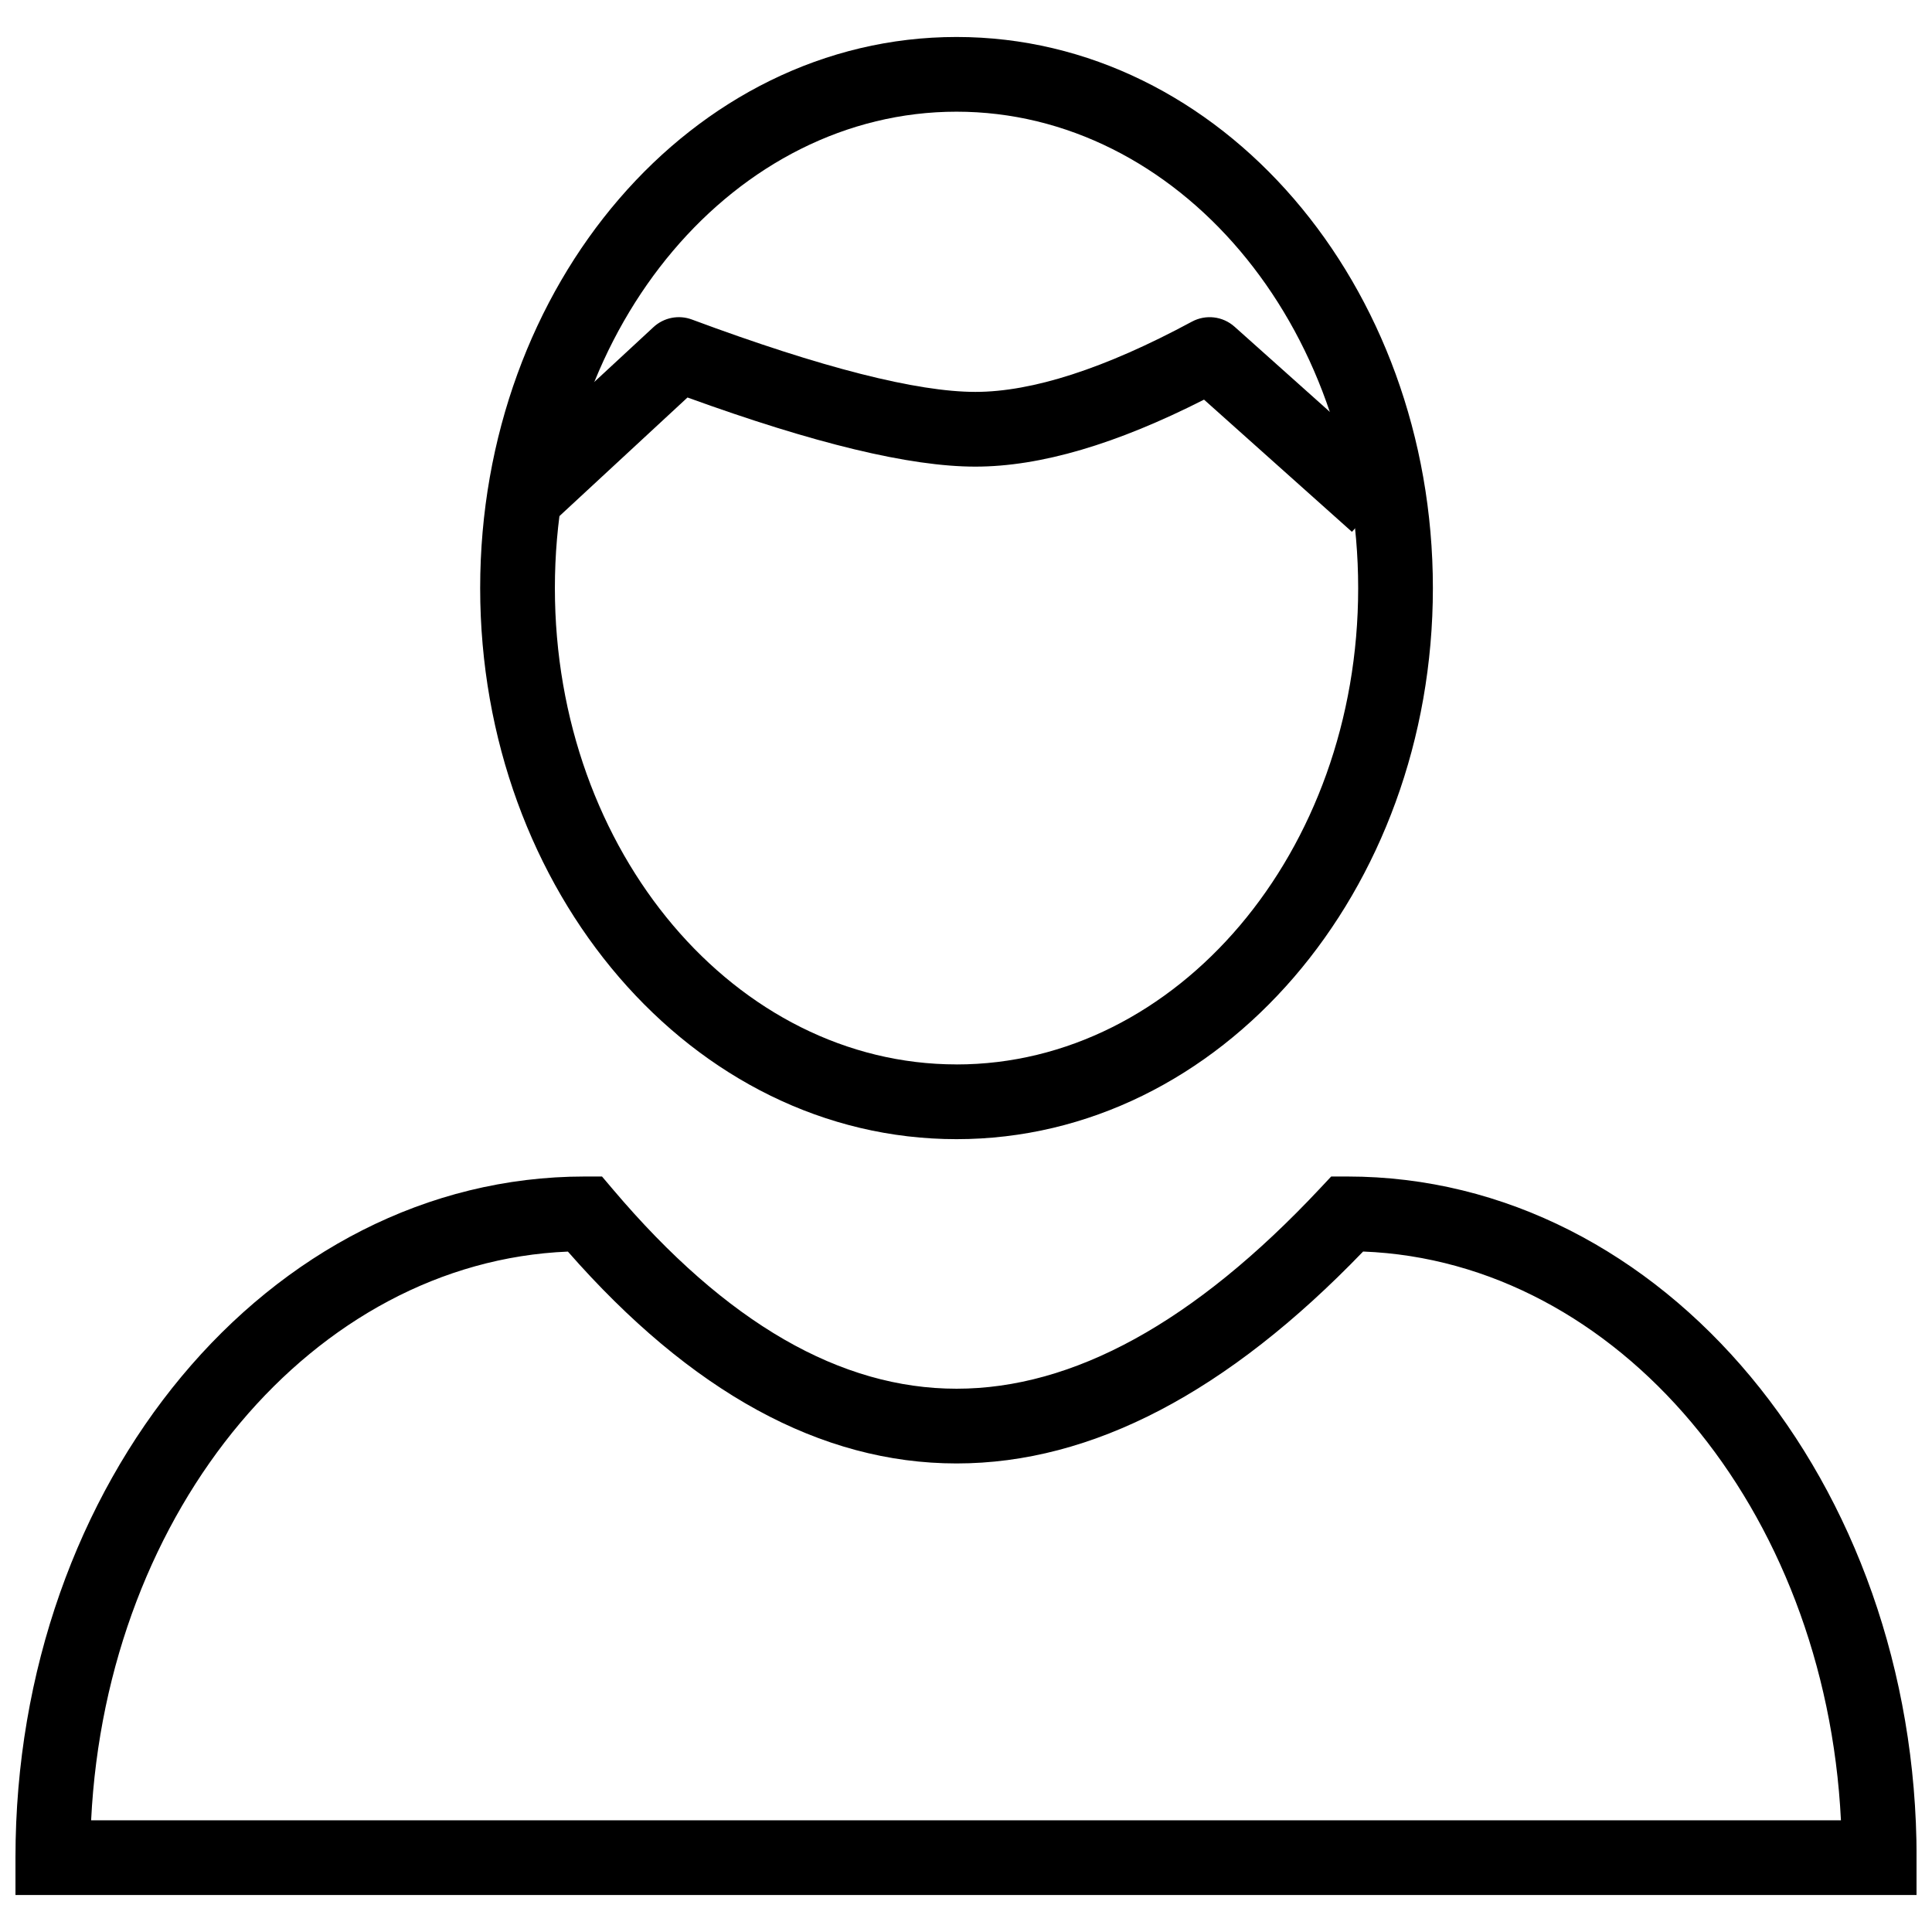<?xml version="1.0" encoding="UTF-8"?>
<!-- Uploaded to: ICON Repo, www.svgrepo.com, Generator: ICON Repo Mixer Tools -->
<svg width="800px" height="800px" version="1.1" viewBox="144 144 512 512" xmlns="http://www.w3.org/2000/svg">
 <defs>
  <clipPath id="a">
   <path d="m148.09 153h503.81v494h-503.81z"/>
  </clipPath>
 </defs>
 <g clip-path="url(#a)">
  <path d="m397.49 445.89c-70.098 0-126.24-65.699-126.24-146.05 0-80.344 56.145-146.04 126.24-146.04 70.098 0 126.24 65.699 126.24 146.04 0 80.348-56.145 146.05-126.24 146.05zm0-19.801c58.418 0 106.44-56.203 106.44-126.24 0.004-70.039-48.02-126.25-106.44-126.25s-106.44 56.207-106.44 126.24c0 70.039 48.02 126.24 106.44 126.24zm-249.39 220.11v-9.902c0-99.32 67.07-180.51 150.85-180.51h4.59l2.969 3.5c30.047 35.457 60.332 52.738 90.992 52.738 30.812 0 62.934-17.441 96.34-53.105l2.938-3.133h4.293c83.773 0 150.85 81.191 150.85 180.51v9.902zm483.77-19.801c-4.106-82.77-59.277-148.12-126.63-150.73-35.816 37.199-71.73 56.16-107.74 56.16-36.012 0-70.422-18.98-103-56.145-67.219 2.773-122.25 68.062-126.35 150.71z"/>
 </g>
 <path d="m402.48 267.66c17.277 0 37.418-5.981 60.598-17.754l39.199 35.035 13.199-14.762-44.312-39.605h-0.004c-3.109-2.781-7.625-3.312-11.297-1.332-23.164 12.488-42.367 18.613-57.383 18.613-15.438 0-40.668-6.363-75.121-19.18-3.504-1.305-7.441-0.523-10.184 2.016l-42.758 39.605 13.457 14.531 38.32-35.488c33.609 12.184 58.879 18.32 76.285 18.32z"/>
</svg>